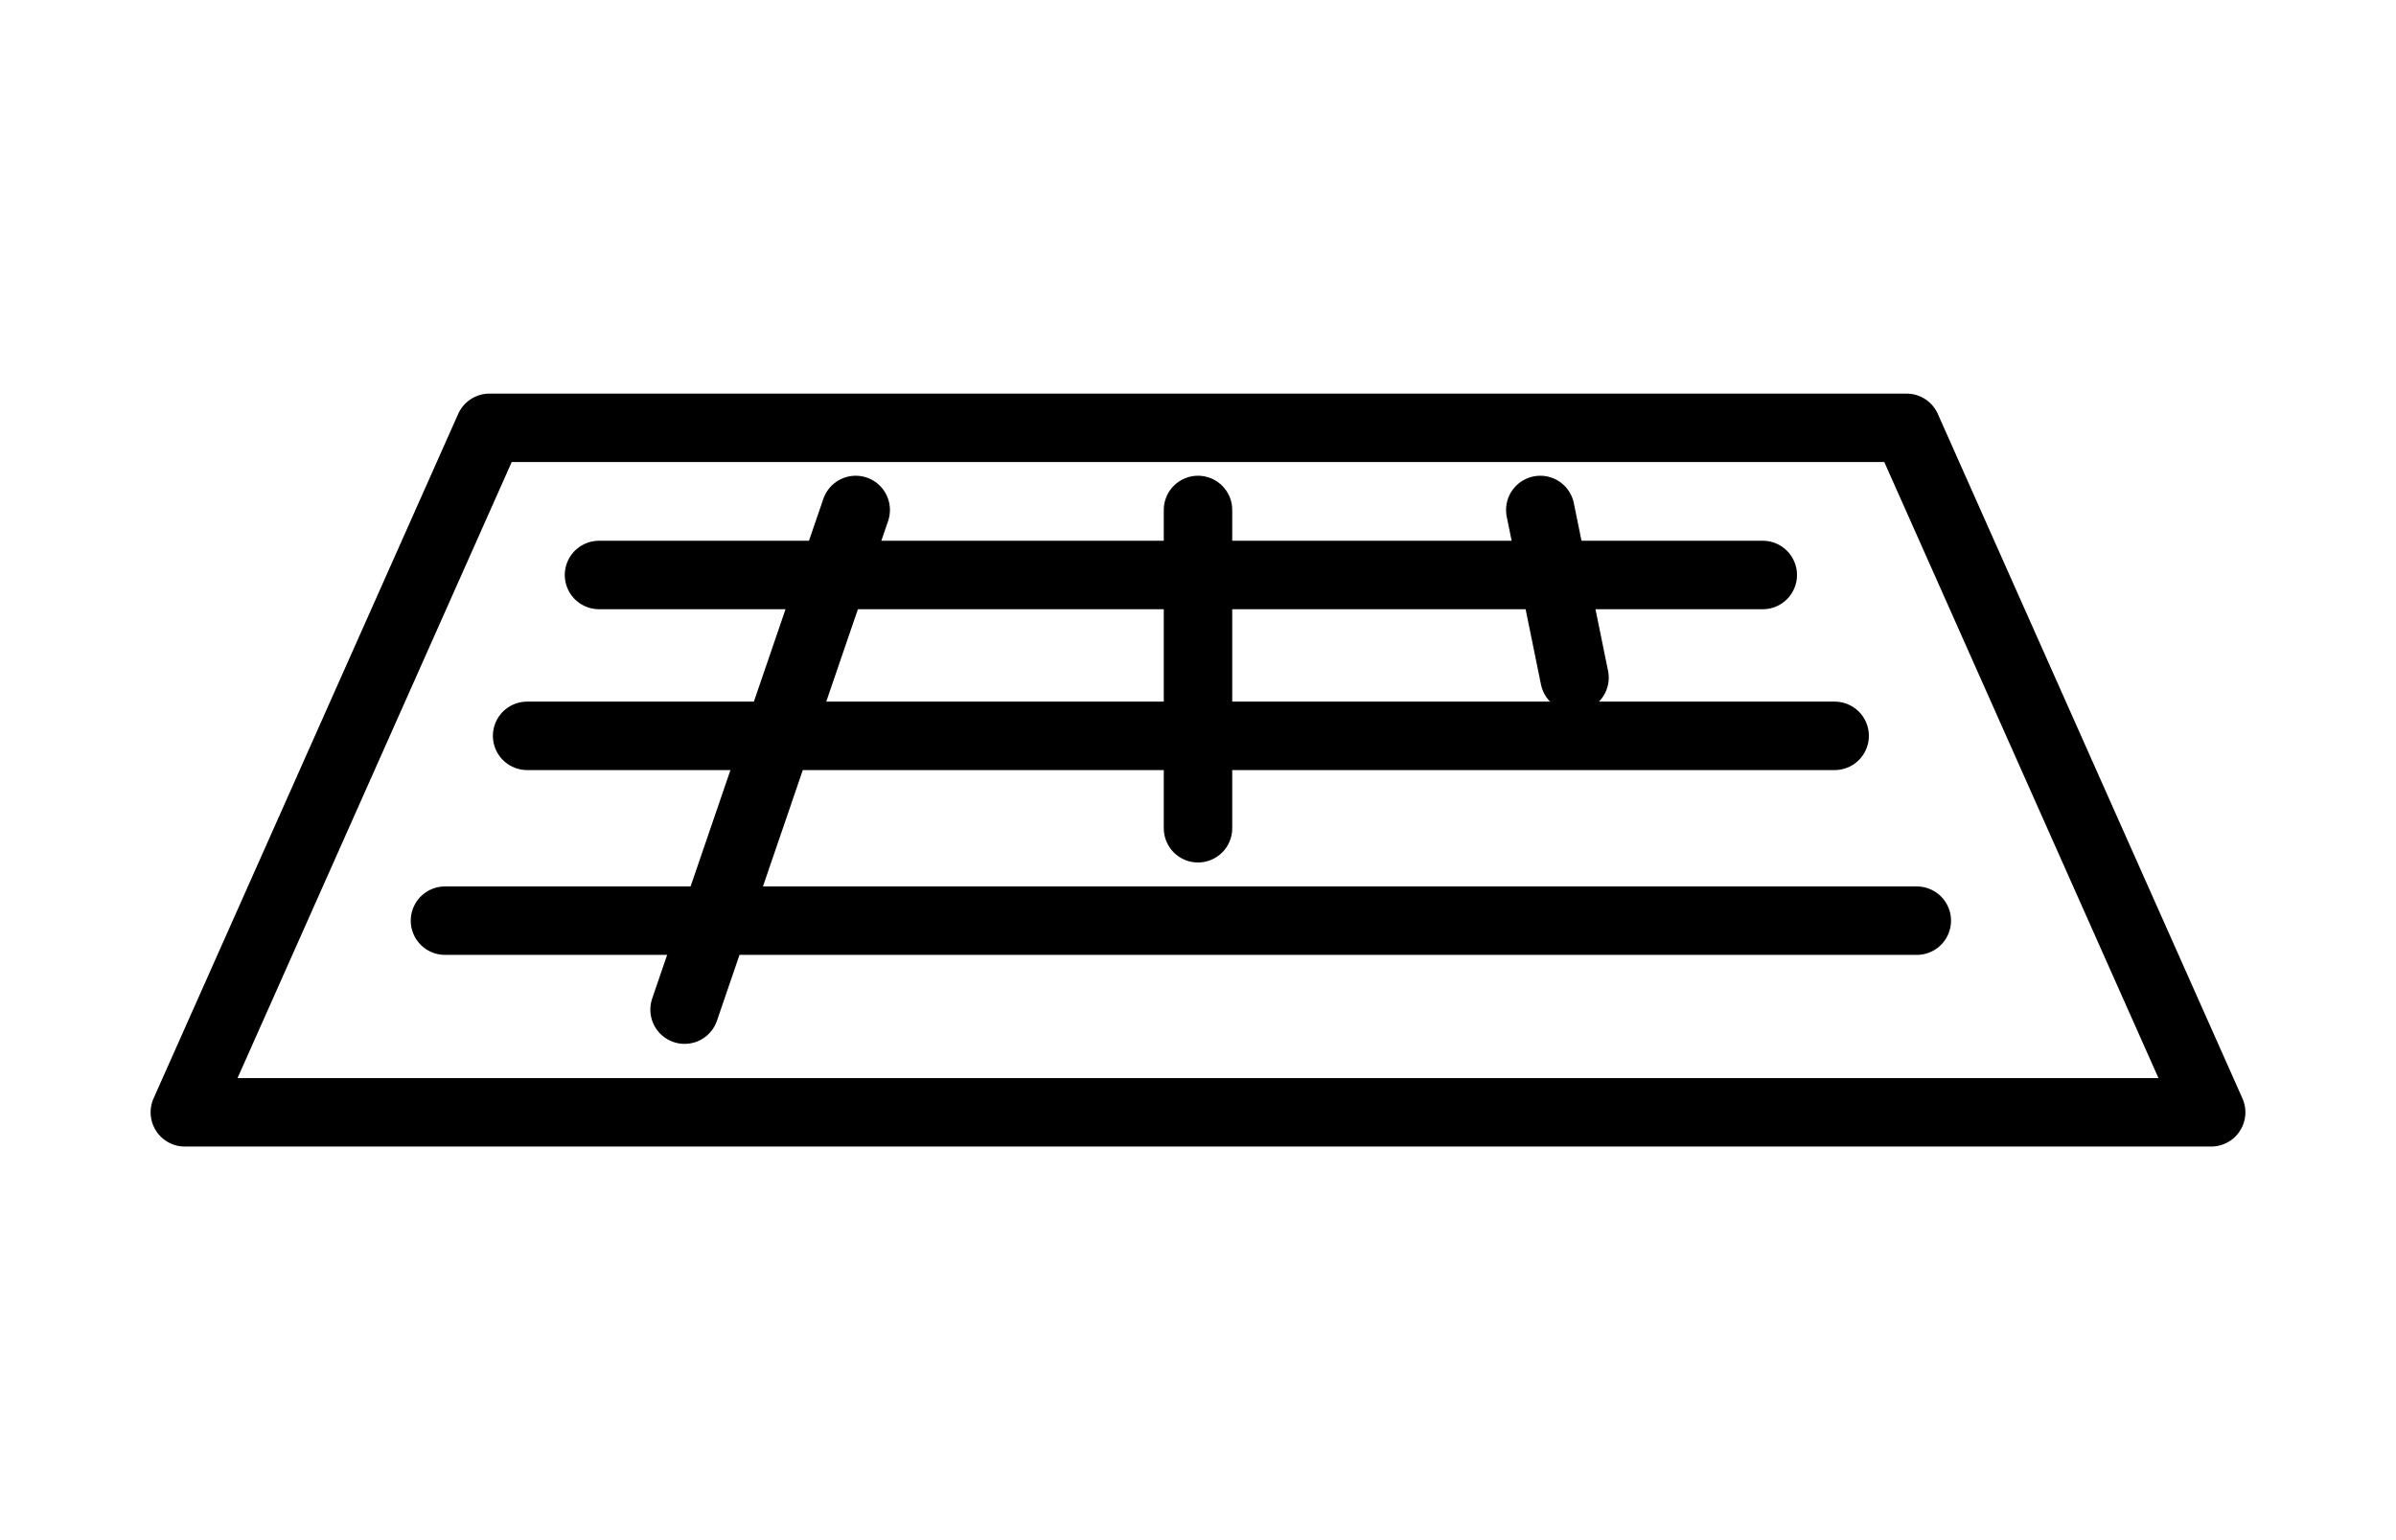 <?xml version="1.0" encoding="utf-8"?>
<!-- Generator: Adobe Illustrator 24.1.2, SVG Export Plug-In . SVG Version: 6.00 Build 0)  -->
<svg version="1.1" id="レイヤー_1" xmlns="http://www.w3.org/2000/svg" xmlns:xlink="http://www.w3.org/1999/xlink" x="0px"
	 y="0px" width="70px" height="45px" viewBox="0 0 70 45" style="enable-background:new 0 0 70 45;" xml:space="preserve">
<style type="text/css">
	.st0{fill:none;stroke:#000000;stroke-width:2;stroke-linecap:round;stroke-linejoin:round;stroke-miterlimit:10;}
</style>
<g>
	<polygon class="st0" points="55.7,12.5 14.3,12.5 5.4,32.5 64.6,32.5 	"/>
	<line class="st0" x1="13" y1="26.9" x2="56" y2="26.9"/>
	<line class="st0" x1="15.4" y1="21.5" x2="53.6" y2="21.5"/>
	<line class="st0" x1="17.5" y1="16.8" x2="51.5" y2="16.8"/>
	<line class="st0" x1="25" y1="14.9" x2="20" y2="29.5"/>
	<line class="st0" x1="35" y1="14.9" x2="35" y2="24.2"/>
	<line class="st0" x1="45" y1="14.9" x2="46" y2="19.8"/>
</g>
</svg>
